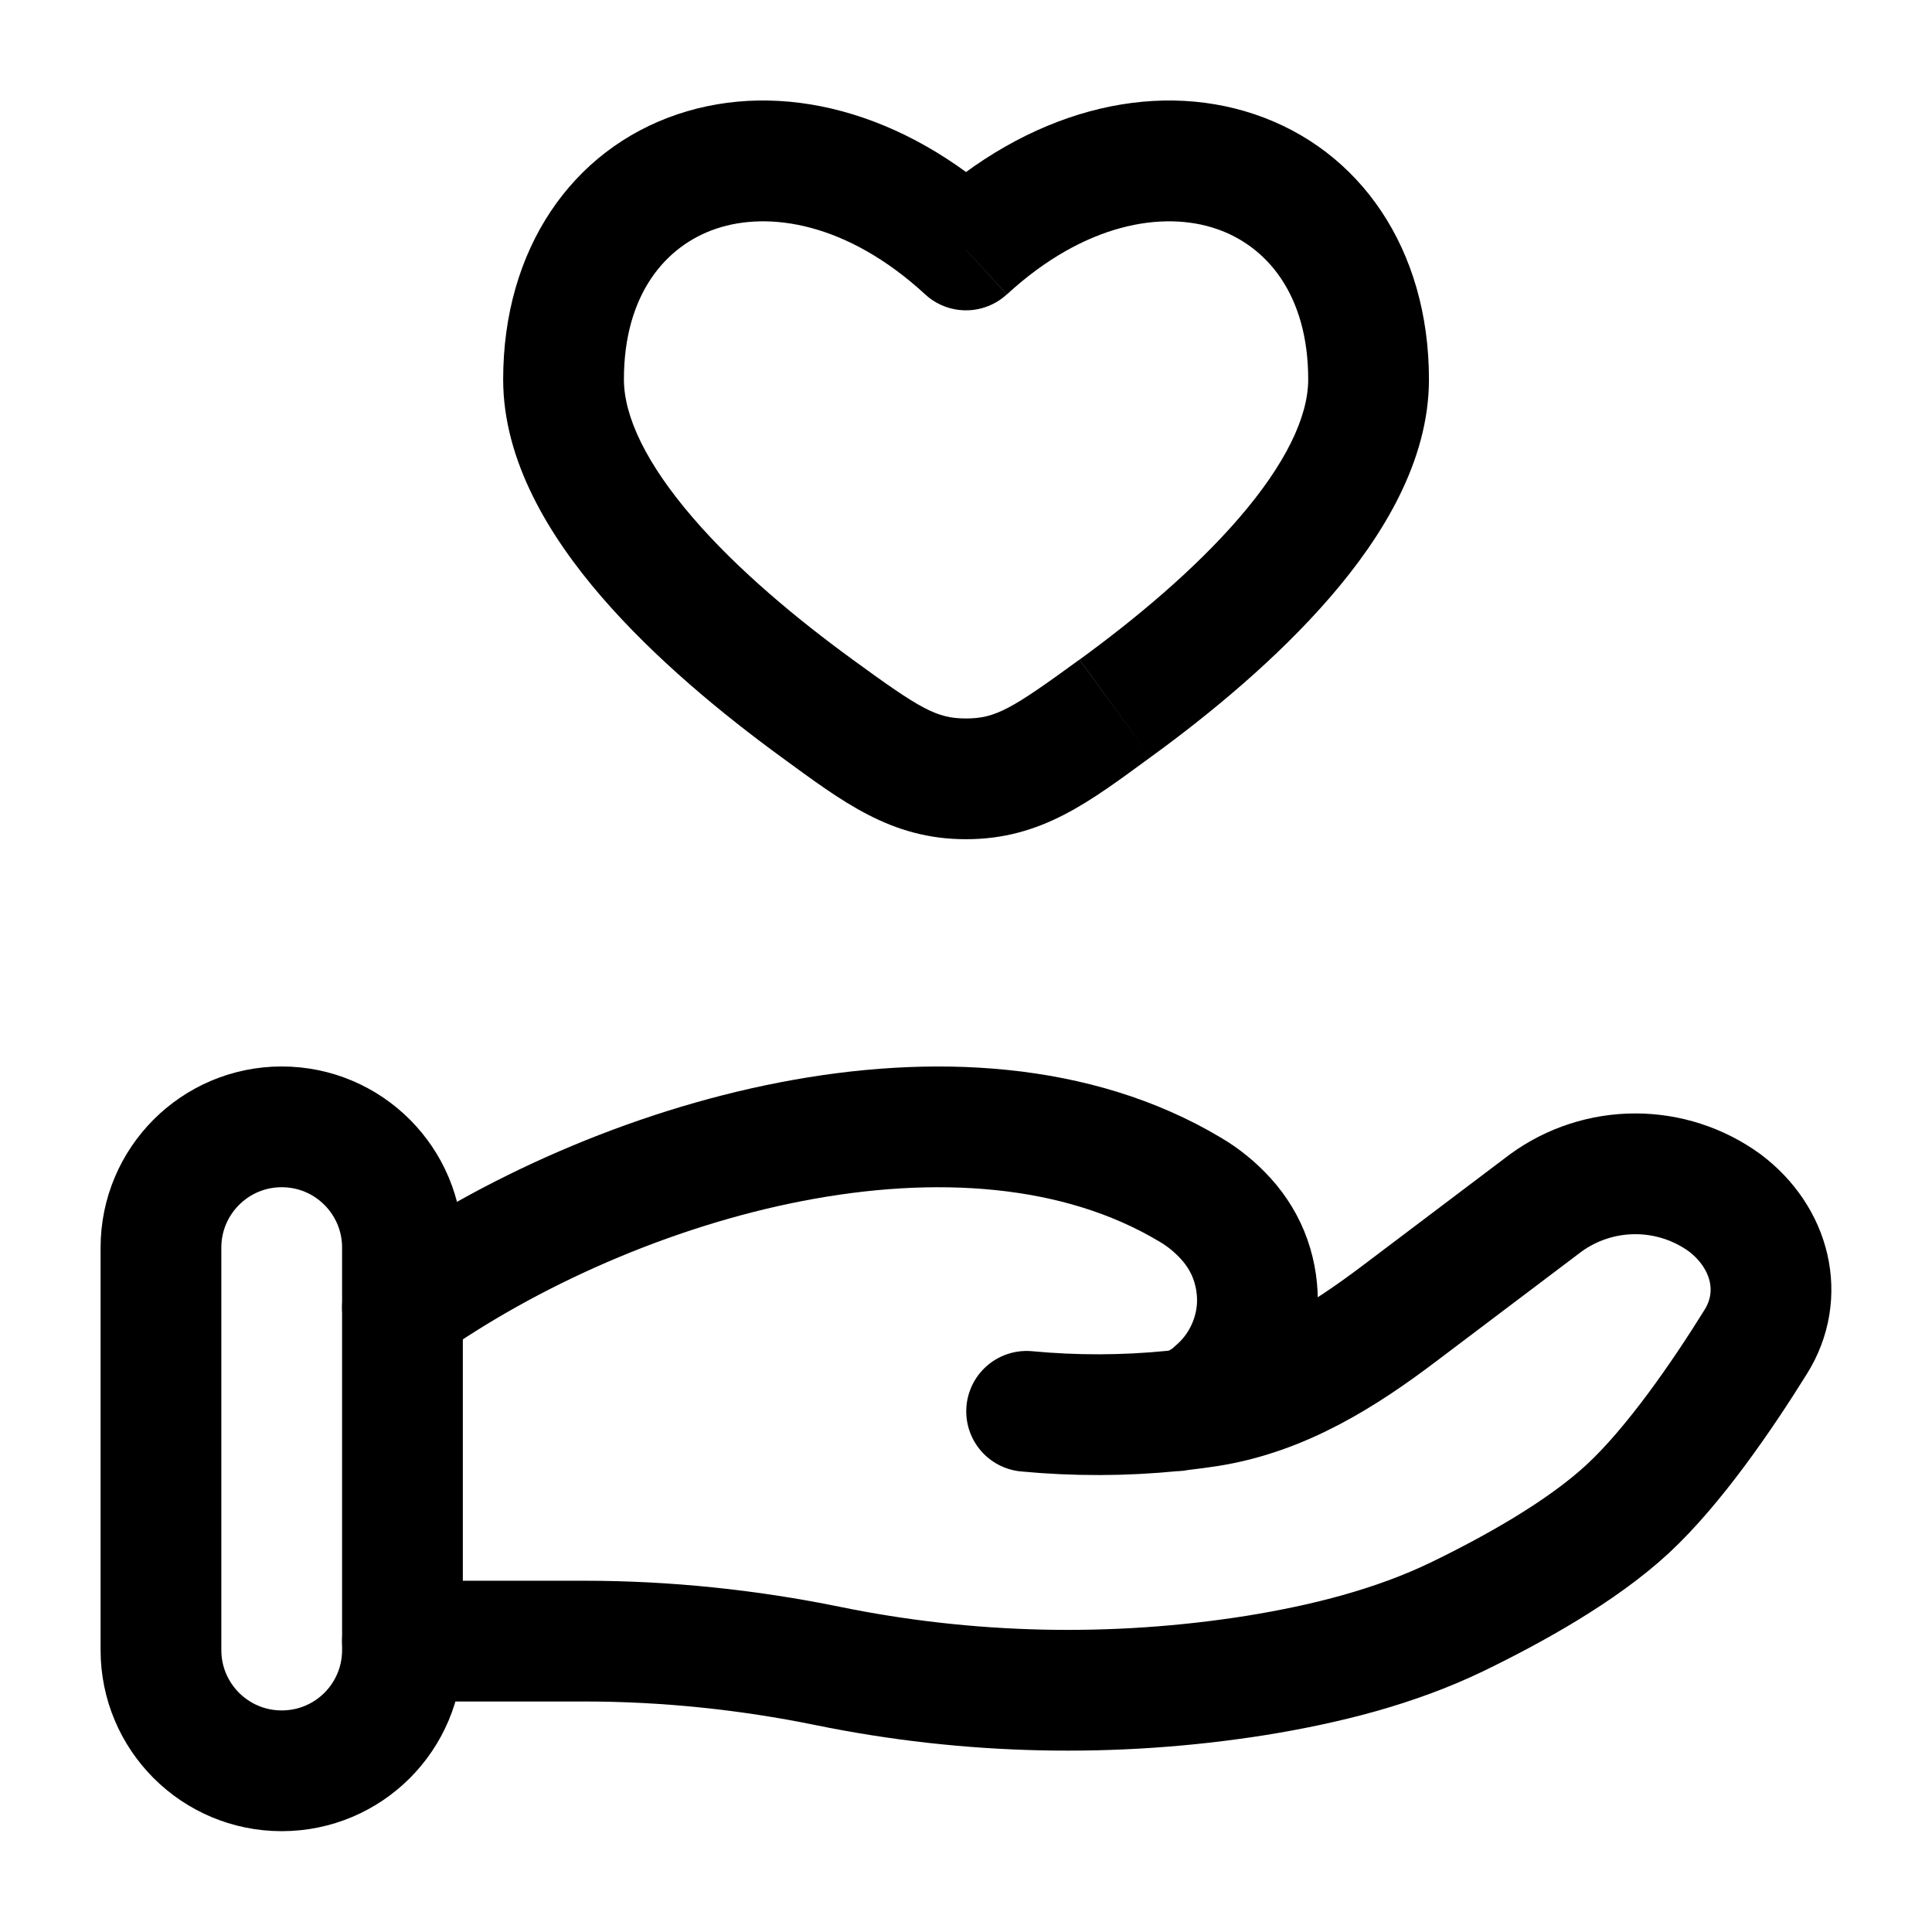 <svg width="16" height="16" viewBox="0 0 16 16" fill="none" xmlns="http://www.w3.org/2000/svg">
<g clip-path="url(#clip0_3533_1873)">
<path d="M8 2.07L7.662 2.438C7.754 2.523 7.875 2.57 8 2.57C8.125 2.57 8.246 2.523 8.338 2.438L8 2.07ZM7.062 5.463C6.602 5.128 6.11 4.72 5.74 4.29C5.357 3.846 5.167 3.454 5.167 3.142H4.167C4.167 3.82 4.552 4.445 4.982 4.943C5.424 5.455 5.983 5.914 6.472 6.271L7.062 5.463ZM5.167 3.142C5.167 2.436 5.514 2.034 5.931 1.894C6.366 1.747 7.014 1.842 7.662 2.438L8.338 1.702C7.487 0.919 6.47 0.658 5.612 0.946C4.737 1.24 4.167 2.063 4.167 3.142H5.167ZM9.528 6.271C10.018 5.915 10.576 5.455 11.018 4.943C11.448 4.445 11.834 3.82 11.834 3.142H10.834C10.834 3.454 10.644 3.846 10.261 4.29C9.89 4.72 9.4 5.128 8.94 5.463L9.528 6.271ZM11.834 3.142C11.834 2.063 11.264 1.24 10.389 0.946C9.532 0.658 8.514 0.919 7.662 1.702L8.339 2.438C8.987 1.842 9.636 1.747 10.07 1.894C10.487 2.034 10.834 2.436 10.834 3.142H11.834ZM6.472 6.271C6.976 6.638 7.375 6.95 8 6.95V5.95C7.757 5.95 7.624 5.873 7.062 5.463L6.472 6.271ZM8.939 5.463C8.377 5.873 8.244 5.95 8 5.95V6.95C8.626 6.95 9.025 6.638 9.528 6.271L8.939 5.463Z" fill="black"/>
<path d="M3.333 13.591H4.84C5.513 13.591 6.196 13.662 6.851 13.796C8.021 14.036 9.225 14.062 10.404 13.875C10.983 13.781 11.551 13.638 12.066 13.39C12.53 13.165 13.098 12.85 13.48 12.496C13.861 12.143 14.259 11.565 14.54 11.113C14.783 10.725 14.665 10.249 14.283 9.961C14.068 9.805 13.809 9.721 13.543 9.721C13.277 9.721 13.018 9.805 12.803 9.961L11.598 10.871C11.132 11.224 10.621 11.549 10.014 11.646C9.941 11.657 9.864 11.668 9.784 11.677M9.784 11.677L9.711 11.685M9.784 11.677C9.891 11.648 9.989 11.593 10.069 11.517C10.169 11.43 10.252 11.324 10.31 11.205C10.369 11.086 10.404 10.956 10.412 10.823C10.419 10.691 10.4 10.558 10.356 10.432C10.312 10.307 10.242 10.192 10.153 10.094C10.066 9.998 9.965 9.915 9.853 9.85C7.988 8.737 5.086 9.584 3.333 10.828M9.784 11.677C9.76 11.682 9.735 11.685 9.711 11.685M9.711 11.685C9.309 11.725 8.904 11.726 8.502 11.688" stroke="black" stroke-linecap="round"/>
<path d="M3.333 10.332C3.333 9.78 2.886 9.332 2.333 9.332C1.781 9.332 1.333 9.78 1.333 10.332V13.665C1.333 14.218 1.781 14.665 2.333 14.665C2.886 14.665 3.333 14.218 3.333 13.665V10.332Z" stroke="black"/>
</g>
<defs>
<clipPath id="clip0_3533_1873">
<rect width="16" height="16" fill="white"/>
</clipPath>
</defs>
</svg>
